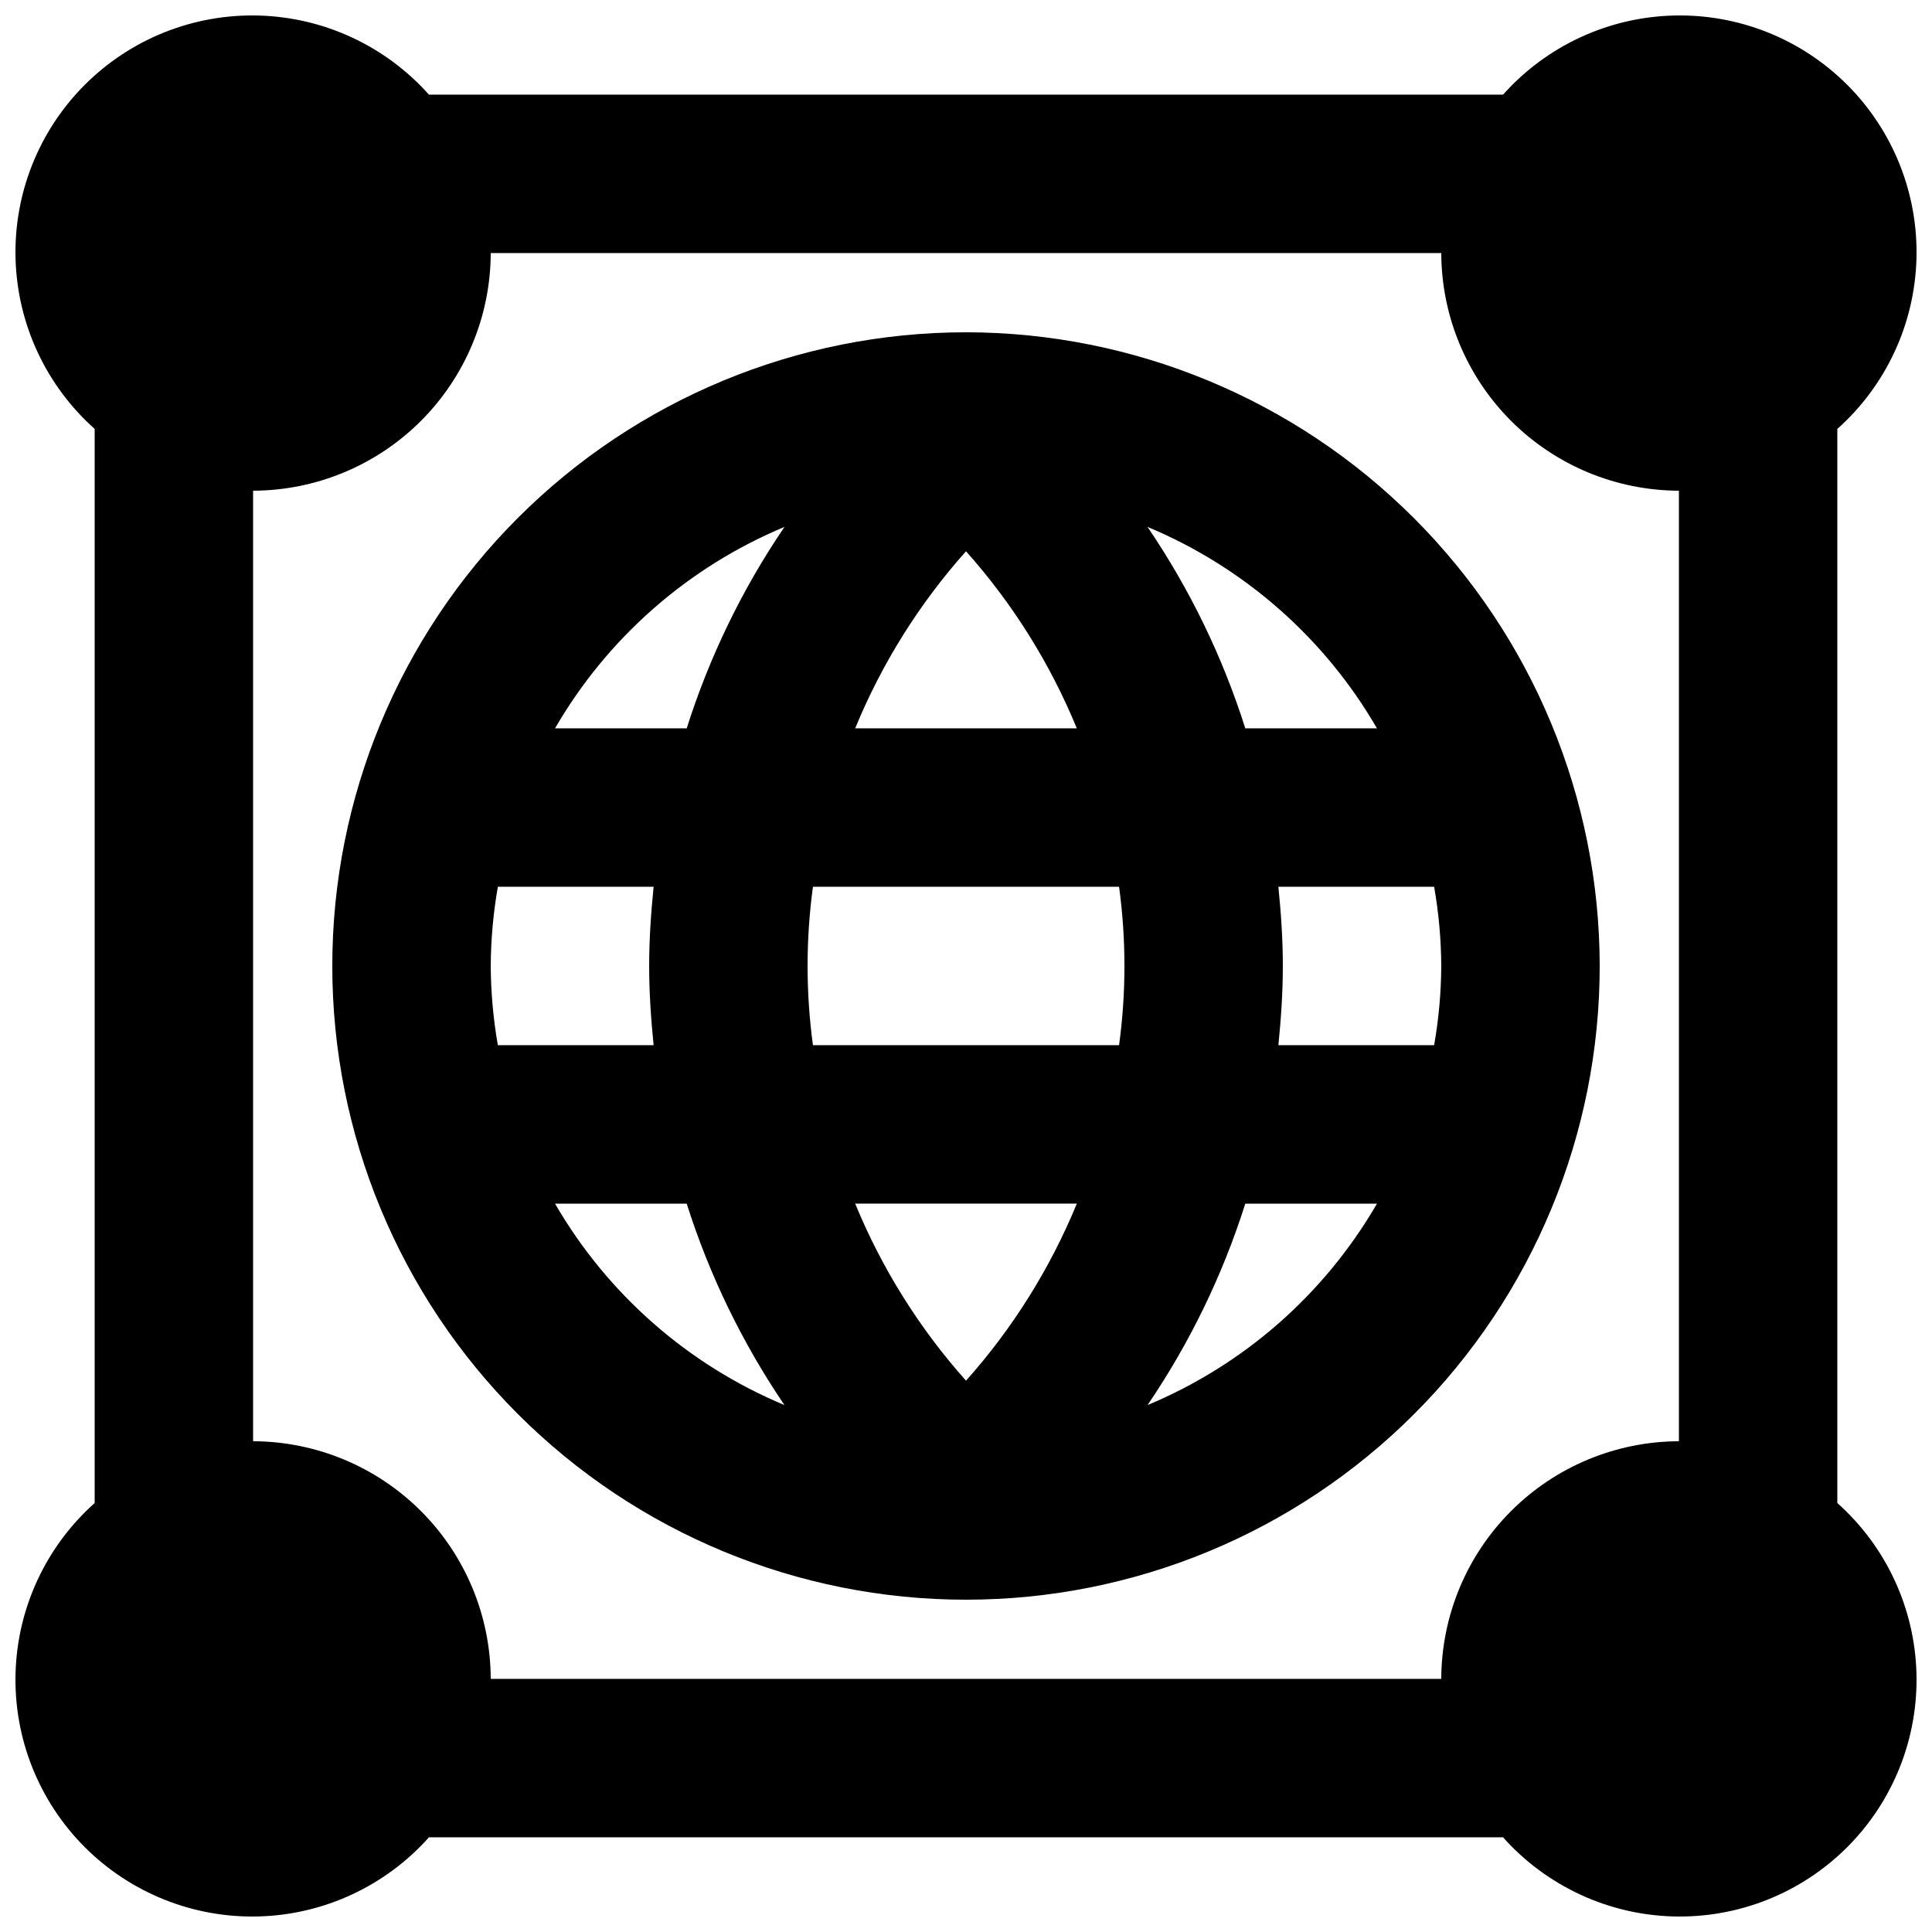 <?xml version="1.0" encoding="UTF-8"?>
<!-- Uploaded to: SVG Repo, www.svgrepo.com, Generator: SVG Repo Mixer Tools -->
<svg width="800px" height="800px" version="1.1" viewBox="144 144 512 512" xmlns="http://www.w3.org/2000/svg">
 <defs>
  <clipPath id="a">
   <path d="m148.09 148.09h503.81v503.81h-503.81z"/>
  </clipPath>
 </defs>
 <path d="m400 232.06c-44.543 0-87.258 17.691-118.75 49.188-31.496 31.492-49.188 74.207-49.188 118.75 0 44.539 17.691 87.254 49.188 118.75 31.492 31.496 74.207 49.188 118.75 49.188 44.539 0 87.254-17.691 118.75-49.188 31.496-31.492 49.188-74.207 49.188-118.75-0.051-44.523-17.758-87.211-49.242-118.7-31.484-31.48-74.168-49.191-118.69-49.242zm108.91 104.96h-34.895c-6.004-18.957-14.734-36.938-25.91-53.383 25.562 10.66 46.922 29.414 60.805 53.383zm17.039 62.977c-0.039 7.035-0.672 14.059-1.887 20.992h-41.277c0.695-6.938 1.18-13.926 1.18-20.992s-0.484-14.055-1.18-20.992h41.277c1.215 6.93 1.848 13.953 1.887 20.992zm-125.95 109.9h0.004c-12.375-13.871-22.305-29.738-29.371-46.926h58.738c-7.066 17.188-16.996 33.055-29.367 46.926zm-40.562-88.91c-1.891-13.934-1.891-28.055 0-41.984h81.129c1.895 13.93 1.895 28.051 0 41.984zm-85.387-20.992c0.039-7.039 0.672-14.062 1.887-20.992h41.277c-0.695 6.938-1.18 13.922-1.18 20.992 0 7.066 0.484 14.055 1.18 20.992h-41.277c-1.215-6.934-1.848-13.957-1.887-20.992zm125.95-109.9v-0.004c12.371 13.871 22.301 29.738 29.367 46.93h-58.738c7.066-17.191 16.996-33.059 29.371-46.93zm-48.109-6.457c-11.176 16.445-19.902 34.426-25.91 53.383h-34.895c13.883-23.969 35.242-42.723 60.805-53.383zm-60.805 179.34h34.895c6.008 18.953 14.734 36.934 25.91 53.383-25.562-10.664-46.922-29.418-60.805-53.383zm157.02 53.383h0.004c11.176-16.449 19.902-34.43 25.906-53.383h34.895c-13.883 23.965-35.242 42.719-60.805 53.383z"/>
 <g clip-path="url(#a)">
  <path d="m630.91 257.67c12.887-11.488 20.473-27.777 20.969-45.035 0.492-17.258-6.144-33.957-18.352-46.164-12.211-12.211-28.906-18.848-46.164-18.352-17.258 0.492-33.551 8.078-45.039 20.965h-284.65c-11.488-12.887-27.777-20.473-45.035-20.965-17.258-0.496-33.957 6.141-46.164 18.352-12.211 12.207-18.848 28.906-18.352 46.164 0.492 17.258 8.078 33.547 20.965 45.035v284.65c-12.887 11.488-20.473 27.781-20.965 45.039-0.496 17.258 6.141 33.953 18.352 46.164 12.207 12.207 28.906 18.844 46.164 18.352 17.258-0.496 33.547-8.082 45.035-20.969h284.65c11.488 12.887 27.781 20.473 45.039 20.969 17.258 0.492 33.953-6.144 46.164-18.352 12.207-12.211 18.844-28.906 18.352-46.164-0.496-17.258-8.082-33.551-20.969-45.039zm-104.96 331.25h-251.9c-0.051-16.688-6.699-32.676-18.5-44.477s-27.789-18.449-44.477-18.5v-251.9c16.688-0.051 32.676-6.699 44.477-18.5s18.449-27.789 18.5-44.477h251.9c0.051 16.688 6.699 32.676 18.5 44.477s27.789 18.449 44.477 18.5v251.9c-16.688 0.051-32.676 6.699-44.477 18.5s-18.449 27.789-18.5 44.477z"/>
 </g>
</svg>